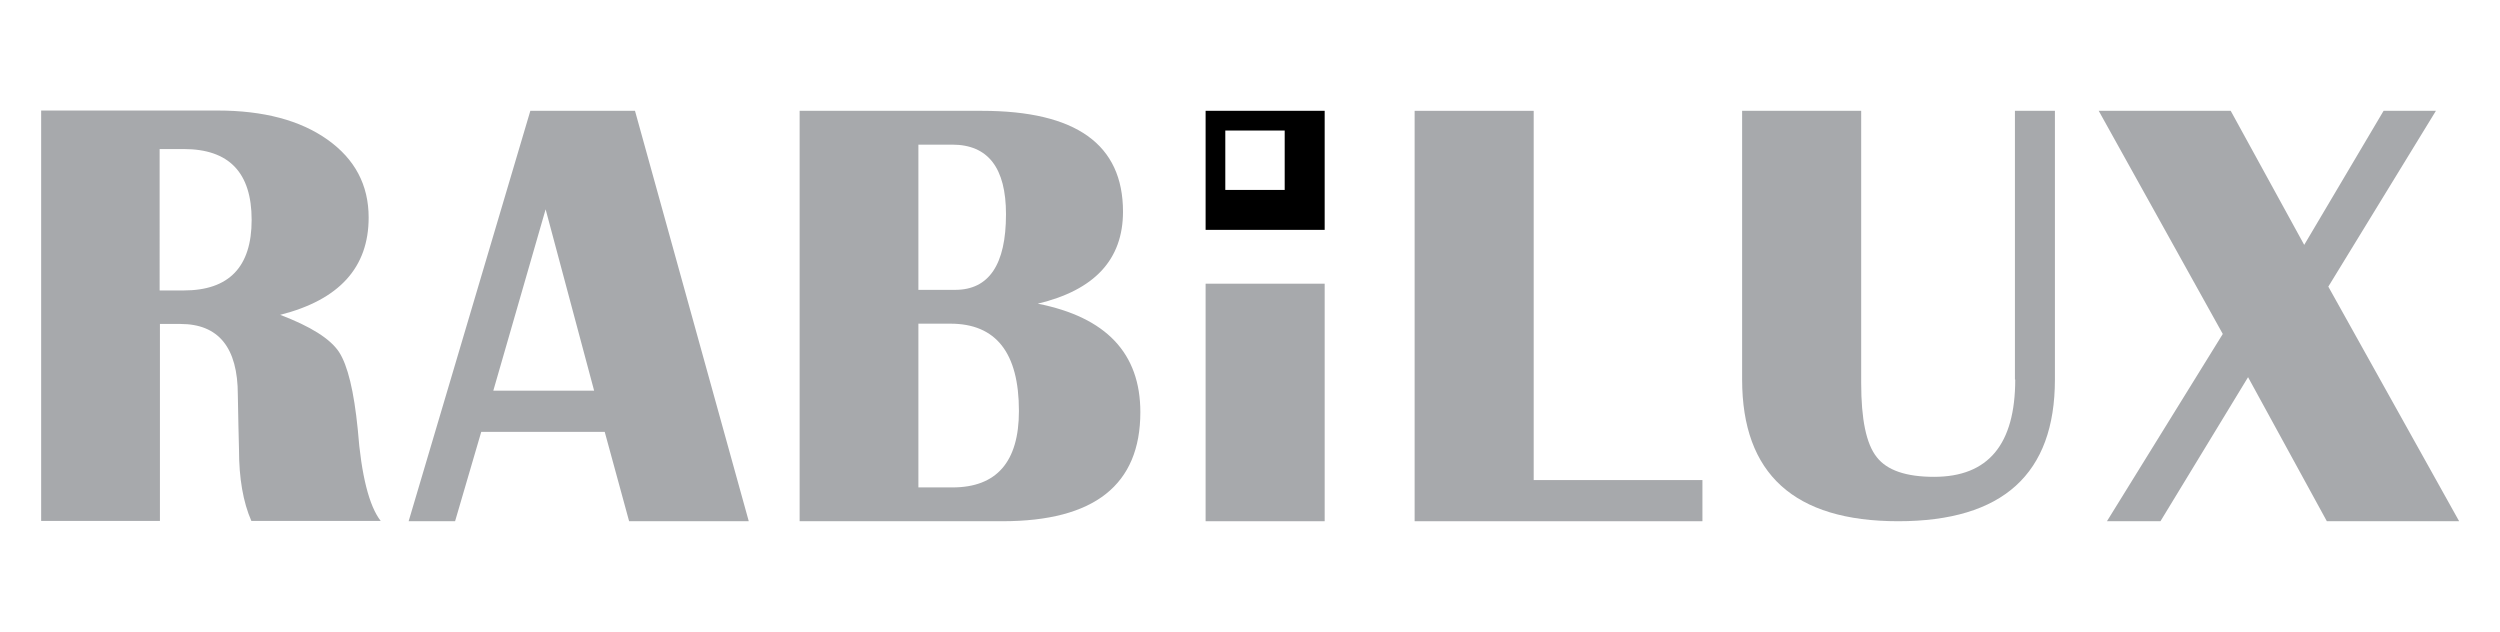 <?xml version="1.0" encoding="UTF-8"?> <svg xmlns="http://www.w3.org/2000/svg" xmlns:xlink="http://www.w3.org/1999/xlink" version="1.1" id="Layer_1" x="0px" y="0px" viewBox="0 0 850.4 215" style="enable-background:new 0 0 850.4 215;" xml:space="preserve"> <style type="text/css"> .st0{fill:#A7A9AC;} </style> <g id="XMLID_366_"> <path id="XMLID_381_" class="st0" d="M180.4,37.7L139,177.3h15.8l8.9-30.4h42l8.3,30.4h40.7L216,37.7H180.4z M167.8,132.9 l17.8-61.7l16.5,61.7H167.8z"></path> <path id="XMLID_377_" class="st0" d="M353,103.3c19.3-4.6,29-15,29-31.3c0-22.9-16-34.3-48-34.3h-62v139.6h69 c31.3,0,46.9-12.4,46.9-37.1C387.9,120.2,376.3,107.9,353,103.3z M312.4,49.2h11.5c12.2,0,18.3,7.9,18.3,23.7 c0,17.1-5.8,25.7-17.3,25.7h-12.5V49.2z M324,165.8h-11.6v-55.7h10.9c15.5,0,23.3,9.9,23.3,29.7C346.6,157.1,339,165.8,324,165.8z"></path> <path id="XMLID_374_" class="st0" d="M115.3,119.7c-3-4.5-9.7-8.7-20-12.6c20.1-5.1,30.1-16.1,30.1-33.1c0-11.1-4.7-19.9-14-26.5 c-9.3-6.6-21.8-9.9-37.4-9.9h-60v139.6h40.4v-67h7c12.9,0,19.5,8,19.5,24.1l0.2,10.4l0.2,8.3c0,9.7,1.4,17.8,4.2,24.2h44 c-3.9-5-6.6-15.4-7.8-31.1C120.4,133.1,118.3,124.3,115.3,119.7z M62.5,98.8h-8.2V50.7h8.2c15.4,0,23.1,8,23.1,24.1 C85.6,90.8,77.9,98.8,62.5,98.8z"></path> <polygon id="XMLID_373_" class="st0" points="828.6,37.7 810.8,37.7 783.8,83.3 758.8,37.7 713.9,37.7 756.1,113.6 716.7,177.3 734.9,177.3 764.7,128.3 791.5,177.3 836.5,177.3 792,97.5 "></polygon> <path id="XMLID_372_" class="st0" d="M685.5,129.1c0,22.1-9.2,33.1-27.6,33.1c-9.5,0-16-2.2-19.5-6.7c-3.6-4.5-5.3-12.9-5.3-25.2 V37.7h-40.5v91.4c0,32.1,17.7,48.2,53.1,48.2c35.6,0,53.3-16.1,53.3-48.2V37.7h-13.6V129.1z"></path> <rect id="XMLID_371_" x="410.1" y="96.5" class="st0" width="40.5" height="80.8"></rect> <polygon id="XMLID_370_" class="st0" points="521.7,37.7 481.2,37.7 481.2,177.3 579.1,177.3 579.1,163.3 521.7,163.3 "></polygon> <path id="XMLID_367_" d="M410.1,78.2h40.5V37.7h-40.5V78.2z M416.8,44.4H437v20.2h-20.2V44.4z"></path> </g> </svg> 